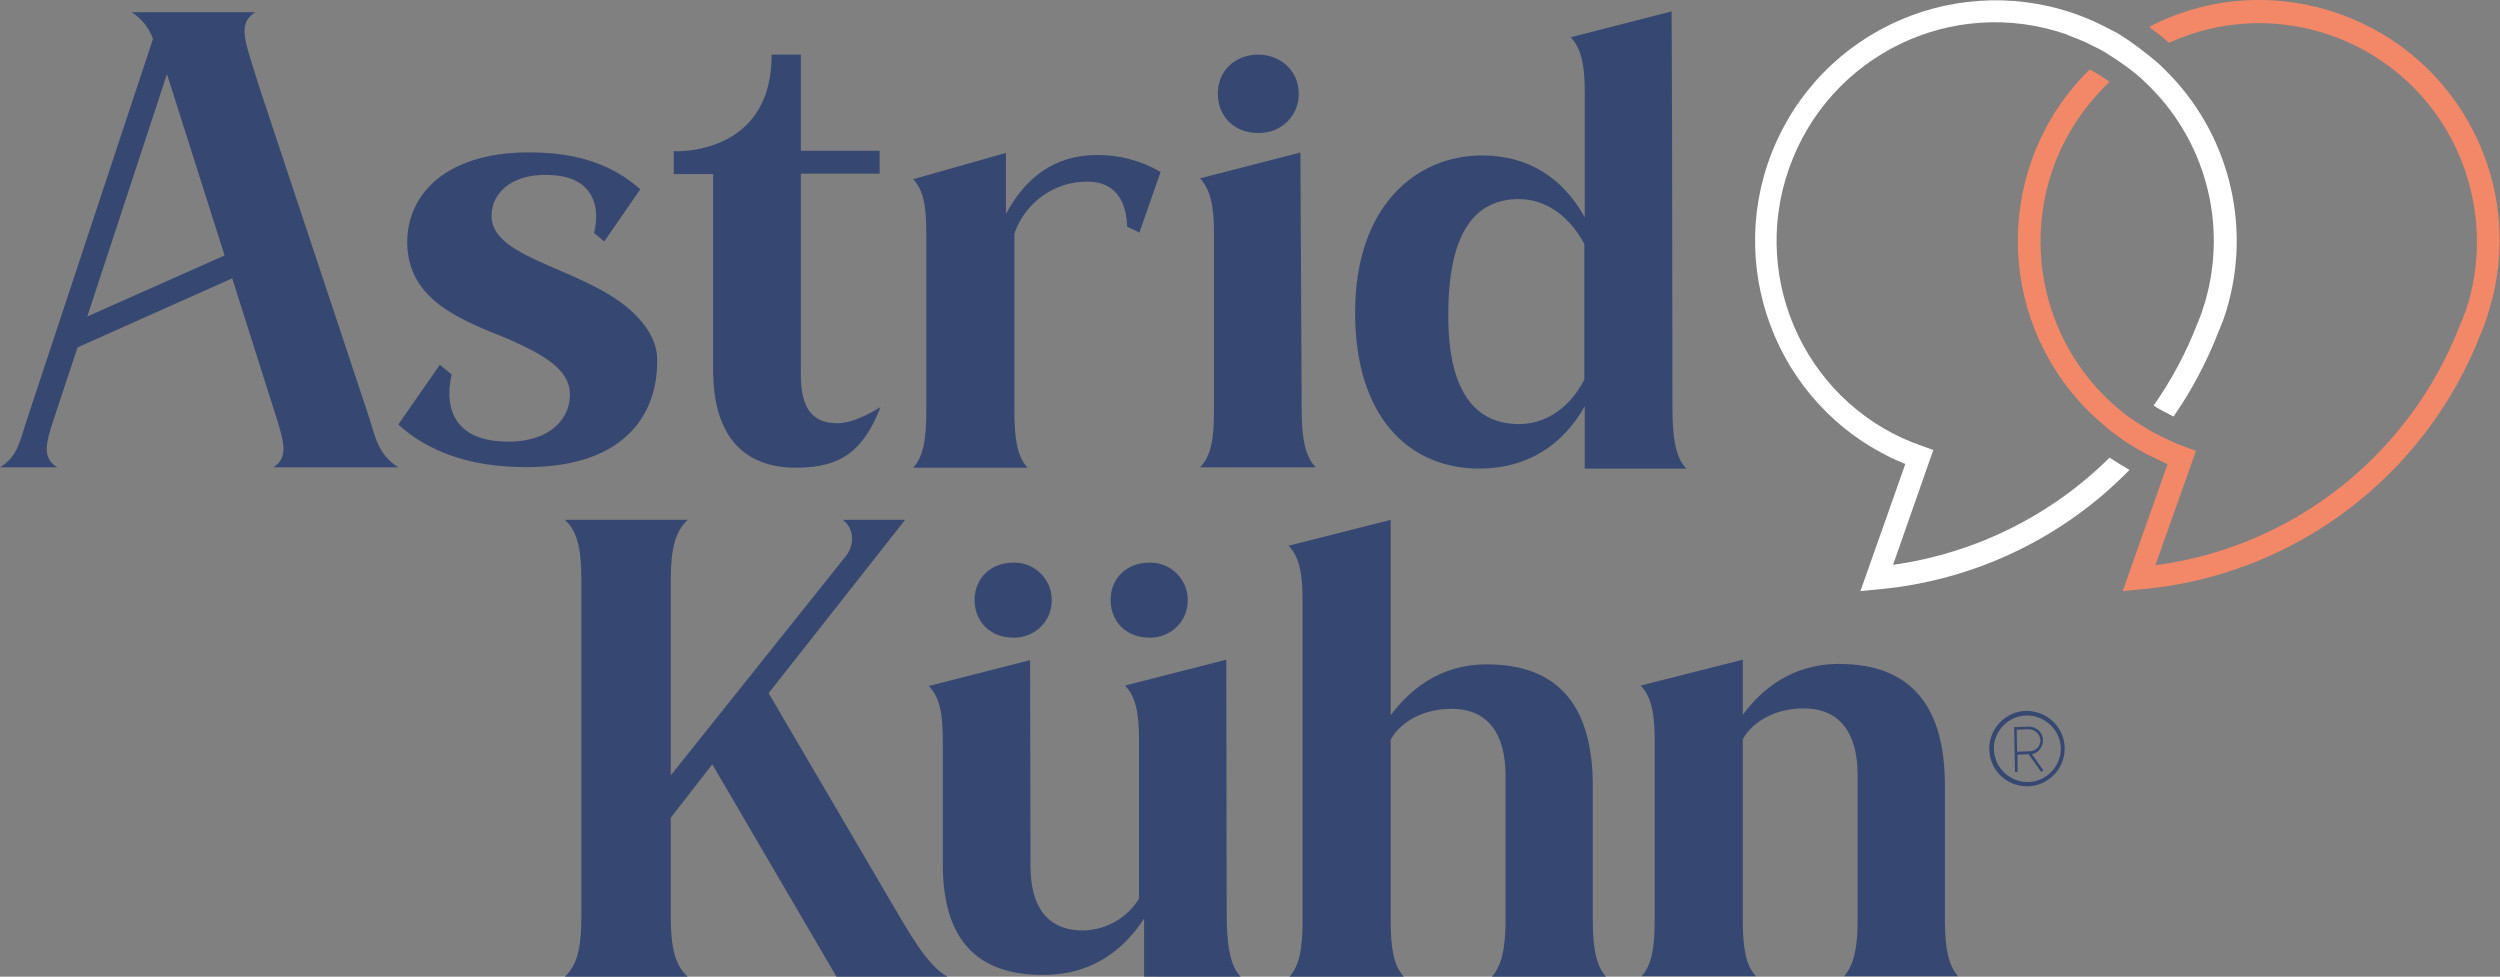 <?xml version="1.0" encoding="utf-8"?>
<!-- Generator: Adobe Illustrator 24.3.0, SVG Export Plug-In . SVG Version: 6.00 Build 0)  -->
<svg version="1.1" id="Camada_1" xmlns="http://www.w3.org/2000/svg" xmlns:xlink="http://www.w3.org/1999/xlink" x="0px" y="0px"
	 viewBox="0 0 590 230.5" style="enable-background:new 0 0 590 230.5;" xml:space="preserve">
<rect x="0" y="0" width="590" height="230.5" fill="#808080" stroke="none"/>
<style type="text/css">
	.st0{fill:#F38868;}
	.st1{fill:#FFFFFF;}
	.st2{fill:#364872;}
</style>
<g id="Grupo_6852" transform="translate(-966 -262)">
	<g id="Grupo_6671" transform="translate(6032.002 19703)">
		<g id="Grupo_6671-2" transform="translate(-4651.842 -19441)">
			<path id="Caminho_5775" class="st0" d="M138,3.3C123.7-1.8,108.1-1,94.5,5.6c-0.5,0.2-0.9,0.5-1.4,0.8c1.6,1.2,3.2,2.4,4.6,3.7
				c25.9-11.8,56.4-0.3,68.1,25.6c5.1,11.3,6,24.1,2.5,36l-0.2,0.5c-0.2,0.7-0.4,1.4-0.7,2c-0.2,0.6-0.4,1.2-0.7,1.8l-0.3,0.7
				c-11.8,30.6-39.3,52.4-71.9,56.7l9.6-27l-2.5-0.9c-0.3-0.1-0.7-0.3-1-0.4c-0.9-0.3-1.7-0.7-2.6-1.1s-1.7-0.8-2.5-1.2
				c-1.6-0.8-3.2-1.7-4.7-2.7c-0.8-0.5-1.5-1-2.3-1.5s-1.5-1.1-2.2-1.7C64.4,79,61,46.6,78.9,24.5c1.5-1.8,3.1-3.6,4.8-5.2
				c-1.5-1.1-3-2-4.7-2.9c-22.4,22-22.6,58-0.6,80.3c1.5,1.5,3.1,2.9,4.7,4.3c0.7,0.6,1.4,1.1,2.1,1.6s1.5,1.1,2.2,1.6
				c1.5,1,3.1,1.9,4.7,2.8c0.8,0.4,1.6,0.8,2.5,1.2s1.6,0.8,2.5,1.2c0.1,0,0.2,0.1,0.3,0.1l-10.6,30l4.1-0.4
				c36.2-3.1,67.5-26.7,80.5-60.6l0.3-0.7c0.3-0.6,0.5-1.3,0.7-1.9c0.3-0.7,0.5-1.5,0.7-2.2l0.2-0.6C182.1,44.1,166.5,13.4,138,3.3z
				"/>
			<path id="Caminho_5776" class="st1" d="M96.8,16.5c-0.7-0.7-1.3-1.3-2-1.9c-0.7-0.6-1.5-1.2-2.2-1.8c-1.5-1.2-3-2.3-4.6-3.4
				c-0.8-0.5-1.6-1.1-2.5-1.6s-1.8-0.9-2.7-1.4C54.9-8,20.6,3,6.3,30.9S3,93.1,30.9,107.4c1.5,0.8,3.1,1.5,4.6,2.1l-10.6,30l4.1-0.4
				c22.5-2,43.6-12,59.4-28.2c-1.6-0.9-3.2-1.9-4.7-2.9c-13.8,13.7-31.8,22.6-51.1,25.3l9.5-27.1l-2.5-0.9
				C12.9,96.2-1.4,66.8,8,39.9S46.6-1.2,73.5,8.1c0.1,0,0.3,0.1,0.4,0.2c1.4,0.5,2.8,1.1,4.2,1.7c0.9,0.4,1.7,0.9,2.6,1.3
				s1.7,0.9,2.5,1.4c1.6,1,3.1,2,4.6,3.1c0.7,0.6,1.5,1.1,2.2,1.7s1.4,1.2,2,1.8c14.2,13.3,19.7,33.4,14.2,52.1L106,72
				c-0.2,0.6-0.4,1.3-0.6,1.9s-0.5,1.2-0.7,1.8l-0.3,0.7c-2.6,6.8-6.1,13.3-10.3,19.3c1.5,1,3.1,1.8,4.7,2.6c4.3-6.2,7.9-13,10.6-20
				l0.3-0.7c0.3-0.7,0.5-1.3,0.8-2c0.2-0.7,0.5-1.4,0.7-2.1l0.2-0.7C117.3,52.9,111.7,31.1,96.8,16.5z"/>
		</g>
		<g id="Grupo_6672" transform="translate(-5066.001 -19438.314)">
			<path id="Caminho_5777" class="st2" d="M310.5,107.6h-27.3c2.6-2.6,3.3-6.7,3.3-13.3v-42c0-6.6-0.9-10.3-3.3-12.9l23.7-6.1
				l0.3,61C307.2,100.9,308.1,105.1,310.5,107.6z"/>
			<path id="Caminho_5778" class="st2" d="M306.5,19.4c0.1,5.1-4,9.2-9.1,9.3c-0.2,0-0.3,0-0.5,0c-5.6,0-9.5-3.9-9.5-9.3
				c0-5.3,4-9.2,9.5-9.2C302.3,10.2,306.5,14.1,306.5,19.4z"/>
			<path id="Caminho_5779" class="st2" d="M64.5,107.6H94c-4.6-2.9-5.4-6.9-6.8-11.5L61.1,17.6l-1.9-6.1c-1.8-5.8-2.5-9,1-11.3H31.1
				c2.3,1.5,4.1,3.7,5,6.3L6.4,96.2c-1.7,5-2.1,8.8-6.4,11.4h13.5c-3.5-2.2-2.8-5.4-0.8-11.4l5.6-16.9L54.8,63l10.6,33.4
				C67.2,102.2,67.9,105.4,64.5,107.6z M20.6,72l18.8-57.2L53,57.6L20.6,72z"/>
			<path id="Caminho_5780" class="st2" d="M197.6,97.2c-6.6,0-8.6-4.5-8.6-11.6V38.3h18.6v-5.4H189V10.2h-6.9
				C182.2,34.3,159,33,159,33v5.4h9.3v46.2c0,15.3,6.9,23.1,19.6,23.1c10.7,0,15.9-4.1,19.9-14.3C207.8,93.3,202.2,97.2,197.6,97.2z
				"/>
			<path id="Caminho_5781" class="st2" d="M150.6,72.3C140.1,60.7,116,59,116,48.3c0-6.1,5.8-10.5,15-9.6c8.7,0.8,10.8,7,9.2,13.6
				l2.4,2l8.5-12.3c-3.1-2.8-9.9-7.9-22.3-8.6c-22.3-1.4-32.8,9-32.7,21.3c0.2,13.6,12.9,18.2,23.8,22.6c8.1,3.6,14.6,7.1,14.6,13.1
				c0,7-6.6,12.1-17.3,11c-10-1-12.4-8-10.6-15.7l-2.8-2.3L94,97.5c3.6,3.3,11.4,9,25.6,9.9c25.8,1.7,35.5-10.6,35.5-24.8
				C155.2,78.6,153.3,75.2,150.6,72.3z"/>
			<path id="Caminho_5782" class="st2" d="M258.6,33.9c-9.9,0.1-16.6,5.4-21.2,13.9V33.4l-21.9,6.2c2.4,2.6,3.1,6.1,3.1,12.7v42.1
				c0,6.6-0.7,10.7-3.1,13.3h27c-2.4-2.6-3.1-6.7-3.1-13.3v-42C242,45,249,40,256.9,40.2c7.6,0.1,9,6.5,9.1,10.6l2.9,1.4l5-14.3
				C269.3,35.2,264,33.8,258.6,33.9z"/>
			<path id="Caminho_5783" class="st2" d="M398,107.9c-2.6-2.5-3.3-7.6-3.3-14.2L394.6,25l0,0l-0.1-25l-23.8,6.1
				c2.4,2.6,3.3,6.3,3.3,12.9v6l0,0v23.6c-5.1-9.2-13.2-14.6-24.2-14.6c-15.7,0-30,12-30,37.1c0,24.6,12.7,36.8,29.3,36.8
				c11.3,0,19.7-5.5,24.9-14.7v14.7C374,107.9,398,107.9,398,107.9z M358.5,97.4c-10.4,0-16.9-7.8-16.7-26.3
				c0.1-19.1,6.4-26.8,16.7-26.8c5.4,0,11.4,3.1,15.4,10.6v32C370,94.4,364,97.4,358.5,97.4L358.5,97.4z"/>
			<path id="Caminho_5784" class="st2" d="M248.2,138.9c0.1,4.9-3.8,8.8-8.7,8.9c-0.1,0-0.3,0-0.4,0c-5.3,0-9.1-3.7-9.1-8.9
				c0-5.1,3.8-8.8,9.1-8.8c4.8-0.2,8.9,3.6,9.1,8.4C248.2,138.7,248.2,138.8,248.2,138.9z"/>
			<path id="Caminho_5785" class="st2" d="M280.3,138.9c0.1,4.9-3.8,8.8-8.7,8.9c-0.1,0-0.3,0-0.4,0c-5.3,0-9.1-3.7-9.1-8.9
				c0-5.1,3.8-8.8,9.1-8.8c4.8-0.2,8.9,3.6,9.1,8.4C280.3,138.7,280.3,138.8,280.3,138.9z"/>
			<path id="Caminho_5786" class="st2" d="M158.3,190.3v23.3c0,7.6,1.1,11.6,4,14.2h-29c2.9-2.7,3.9-6.7,3.9-14.2v-79.4
				c0-7.6-1-11.6-3.9-14.2h29c-2.9,2.7-4,6.7-4,14.2v46.1l41.2-51.6c2.3-2.8,2.1-6.7-0.6-8.7h14.7l-32.2,40.9l29.6,50.5
				c3,5,7.7,13.8,12.6,16.4h-26.2l-29.3-50.1L158.3,190.3z"/>
			<path id="Caminho_5787" class="st2" d="M435.2,227.7h26.9c-2.3-2.6-3.1-6.7-3.1-13.3v-31.7c0-17.9-7.3-28.7-25-28.7
				c-11.3,0-18.4,6.2-22.7,12v-13l-24.1,6.1c2.3,2.4,3.2,5.9,3.3,11.9v43.4c0,6.6-0.7,10.7-3.1,13.3h27c-2.4-2.6-3.1-6.7-3.1-13.3
				v-42.6c1.7-3.3,6.6-7.3,14.4-7.3c8.7,0,12.7,6.1,12.7,15.7v34.2C438.4,221,437.5,225.1,435.2,227.7z"/>
			<path id="Caminho_5788" class="st2" d="M292.8,227.8c-2.6-2.5-3.3-8.1-3.3-14.6l-0.1-60.2l-23.9,6.1c2.5,2.6,3.3,6.3,3.3,12.9
				v8.9l0,0v28.5c-2.8,4.6-7.8,7.4-13.2,7.5c-8.6,0-12.4-5.8-12.4-15.2l-0.1-48.6l-23.9,6.1c2.5,2.6,3.3,6.3,3.3,12.9v8.9l0,0v20.3
				c0,17.6,7.9,26.1,23.6,26.1c12.9,0,19.9-7.2,23.9-13.3v13.7H292.8z"/>
			<path id="Caminho_5789" class="st2" d="M352.1,227.8H379c-2.3-2.6-3.1-6.7-3.1-13.3v-31.7c0-17.9-7.3-28.7-25-28.7
				c-11.4,0-18.4,6.3-22.7,12v-18.2l0,0V120l-24.1,6.1c2.4,2.5,3.3,6.2,3.3,12.6v75.8c0,6.6-0.7,10.7-3.1,13.3h27
				c-2.4-2.6-3.1-6.7-3.1-13.3v-42.6c1.7-3.3,6.6-7.3,14.4-7.3c8.7,0,12.7,6.1,12.7,15.7v34.2C355.3,221.1,354.4,225.2,352.1,227.8z
				"/>
			<g id="Grupo_6559" transform="translate(469.465 165.08)">
				<g id="Grupo_6557">
					<path id="Caminho_5790" class="st2" d="M17.8,8.9c0,4.9-4,8.9-8.9,8.9S0,13.9,0,8.9C0,4.1,3.9,0.1,8.7,0
						C13.7,0,17.8,3.9,17.8,8.9z M1.1,9.2c0.2,4.3,3.8,7.7,8.2,7.6c4.3-0.2,7.7-3.8,7.6-8.2C16.6,4.3,13,1,8.7,1.1S0.9,4.9,1.1,9.2
						L1.1,9.2z"/>
				</g>
				<g id="Grupo_6558" transform="translate(5.877 3.732)">
					<path id="Caminho_5791" class="st2" d="M6.8,3.2C6.8,1.4,5.3,0,3.5,0l0,0L0,0.1l0.2,10.6h0.6V6.6l2.6-0.1l3,4.2l0.5-0.4
						L4.2,6.5C5.7,6.2,6.8,4.8,6.8,3.2z M6.2,3.2c0,1.5-1.2,2.6-2.6,2.6L0.7,5.9L0.6,0.7l2.8-0.1C4.9,0.6,6.1,1.8,6.2,3.2L6.2,3.2z"
						/>
				</g>
			</g>
		</g>
	</g>
</g>
</svg>
